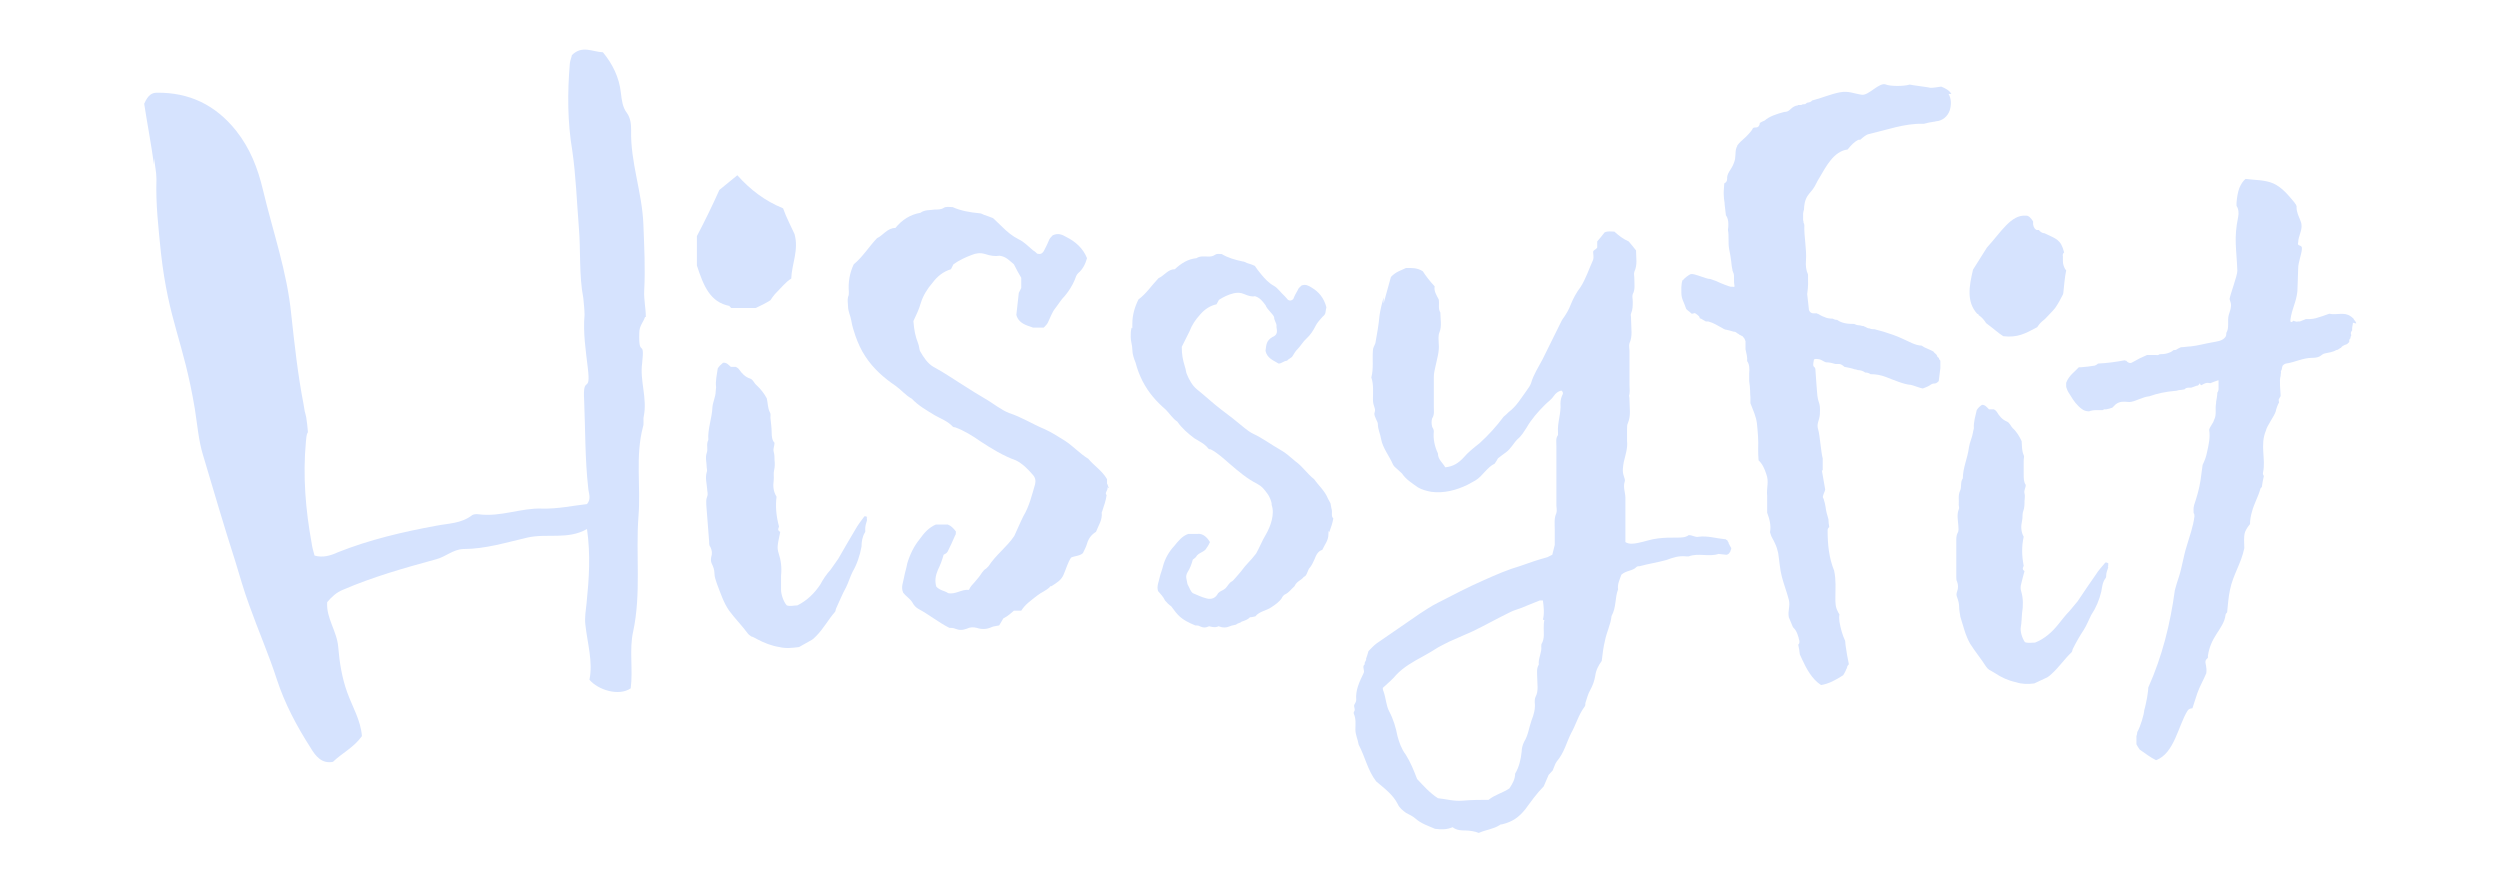 <svg viewBox="0 0 612 216" xmlns="http://www.w3.org/2000/svg" data-name="Layer 1" id="Layer_1">
  <defs>
    <style>
      .cls-1 {
        fill: #d6e3fe;
      }
    </style>
  </defs>
  <path d="M158.1,77.6c0-2.1-.5-4.2-.4-6.4.3-5.5,0-10.9-.2-16.3-.3-7.8-3.2-15.2-3-23,0-1.4-.1-2.9-1-4.2-1.1-1.4-1.3-3.2-1.5-4.9-.4-3.9-2.1-7.2-4.4-10-2.6-.1-5.1-1.8-7.6.7-.1.6-.4,1.2-.5,2-.6,7.1-.6,14.3.6,21.4.9,6.3,1.1,12.5,1.6,18.7.5,5.8,0,11.7,1.1,17.4.1,1.3.3,2.7.3,4.1-.4,4.3.3,8.7.8,13,.8,6.7-1.3,1.3-.9,7.9.3,7.2.2,14.4,1,21.5.1,1.3.8,2.6-.3,3.9-3.6.4-7.1,1.2-11,1.1-5.1-.2-10.1,2.1-15.5,1.4-.6-.1-1.3,0-1.6.2-2.7,2.1-5.8,2-8.8,2.6-8.2,1.5-16.3,3.4-24.1,6.5-1.7.8-3.7,1.4-5.7.8-.3-1.1-.6-2.1-.7-3-1.5-8.2-2.2-16.5-1.4-25,.3-3.6.7-.5.3-4.1-.4-3.5-.4-1.5-.9-5-1.4-7.2-2.2-14.6-3-21.9-1-10.4-4.5-20.3-6.9-30.4-1.3-5.5-3.2-10.3-6.6-14.6-5.1-6.4-11.6-9.4-19.4-9.3-1.1,0-2.1.4-3.1,2.7.7,4.6,1.7,9.8,2.4,14.9v-1.6c.2,1.7.6,3.4.6,5.2-.2,6.1.5,12,1.1,18,1.9,16.9,5.5,21.4,8.3,38.2.6,3.8.9,7.7,2,11.3,2.6,8.7,5.1,17.3,7.9,26,1.1,3.6,2.1,7.2,3.4,10.7,2.2,6.2,4.8,12.1,6.8,18.3,1.9,5.8,4.8,11.3,8.2,16.6,1.3,2.2,2.8,4,5.5,3.5,2.3-2.2,5.1-3.5,7.1-6.3-.3-3.9-2.3-7.1-3.6-10.7-1.3-3.6-1.9-7.4-2.2-11.1-.3-3.9-3-7.1-2.7-11,1.1-1.3,2.3-2.4,3.8-3,7.4-3.2,15.2-5.4,22.9-7.5,2.3-.6,4.1-2.4,6.6-2.5,5.4,0,10.5-1.6,15.7-2.8,4.8-1.1,9.9.6,14.6-2.1.9,6.3.5,12.2-.1,18.1-.2,1.8-.5,3.6-.3,5.3.5,4.6,1.9,9.1,1,13.5,2.1,2.5,7.2,4.1,10.1,2.1.6-4.6-.4-9.5.6-13.9,2-9.4.6-18.8,1.3-28.2.6-7.3-.8-14.7,1.1-21.9.3-.8,0-1.8.2-2.6.9-4.4-1-8.7-.4-13,.7-6.3-.9-1-.7-7.4,0-1.8,1-2.6,1.4-3.9h.2Z" class="cls-1"></path>
  <path d="M212.6,126.7c-.2-.2-.4-.1-.6-.3h-.4c-.8,1.1-1.6,2.1-2.2,3.2-1.4,2.3-2.8,4.8-4.2,7.2-.6.9-1.3,1.8-1.9,2.7-1,1.1-1.8,2.3-2.5,3.6-1.4,2.1-3.2,3.9-5.6,5.1-.9,0-1.7.3-2.6,0-.8-.9-1.4-2.7-1.4-3.8v-3.5c.2-1.9,0-3.7-.6-5.5-.2-.6-.3-1.3-.2-2,.1-1,.4-2,.6-3.2-.9-.4-.3-1.1-.3-1.3-.7-2.6-.9-5-.6-7.3-.8-1.3-.9-2.6-.7-4,.1-.8-.1-1.7.1-2.5s.2-1.7.1-2.5c0-.7,0-1.3-.2-2-.2-.8.2-1.4.2-2.2-.6-.6-.7-1.6-.7-2.6,0-1.2-.2-2.3-.3-3.5,0-.5.1-1-.1-1.3-.6-1.1-.5-2.3-.8-3.5-.6-1.1-1.4-2.2-2.5-3.2-.6-.5-.8-1.3-1.5-1.6-1.3-.4-2.1-1.3-2.8-2.3-.2-.3-.6-.5-.8-.6h-1.2c-.6-.5-1-1.1-1.9-1-.5.4-1,.9-1.3,1.4-.2,1.5-.6,3.1-.4,4.6,0,.3-.1.7-.1,1,0,1.3-.7,2.6-.8,3.9-.1,2.7-1.2,5.3-1,8-.6,1.1,0,2.2-.4,3.2-.4,1.2,0,2.3,0,3.5,0,.3.2.8,0,1.2-.4,1.4,0,2.7.1,4,0,.7.3,1.3,0,2s-.2,1.4-.2,2c.2,3,.5,6,.7,9,0,.5,0,1,.3,1.3.4.8.5,1.6.2,2.5-.1.5-.1,1,.1,1.5.4.8.7,1.6.7,2.5,0,.8.3,1.6.6,2.5.9,2.3,1.6,4.6,3,6.6,1.4,1.9,3.1,3.6,4.5,5.5.2.3.6.6.9.8.5.1.9.4,1.5.7,1.7.9,3.5,1.6,5.4,1.9,1.6.4,3.2.2,4.8,0,1-.6,2.2-1.2,3.2-1.8.3-.2.7-.6,1-.9,1.8-1.8,3-4.1,4.6-5.9.2-.2.1-.5.3-.9.8-1.7,1.5-3.5,2.4-5.1.6-1.2,1-2.6,1.6-3.8,1.1-1.9,1.8-4,2.2-6.2,0-1.2.2-2.4.8-3.4.2-.2.1-.5.1-.9,0-.7.2-1.4.4-2,0-.2.1-.3,0-.4v-.6h0l.4.2Z" class="cls-1"></path>
  <path d="M271.5,119.5c-.4-.6-.2-.7-.5-1.1v-1.1c-1.2-2.1-3.2-3.3-4.6-5-2-1.2-3.7-3.1-5.7-4.4-1.6-1-3.3-2.1-5.1-2.9-2.9-1.2-5.5-2.9-8.6-3.9-1-.4-2-1-2.9-1.6-2.4-1.7-5.1-3.1-7.5-4.7-2.6-1.6-5.3-3.5-8.1-5-1.4-.8-2.4-2.3-3.3-3.9-.2-.6-.2-1.2-.4-1.7-.8-2.1-1-3.3-1.2-5.6.6-1.3,1.4-2.9,1.8-4.4.6-1.9,1.6-3.5,2.9-5,1.2-1.6,2.6-2.7,4.5-3.3.2-.4.4-.8.6-1.2,1.4-1,2.9-1.7,4.5-2.3,1-.4,2-.6,3.3-.2,1.2.4,2.4.6,3.5.4,1.6.2,2.4,1.2,3.5,2.1.6,1.2,1.2,2.3,1.8,3.3v2.5c-.2.4-.4.8-.6,1.2-.2,1.9-.4,3.7-.6,5.4.6,2.1,2.4,2.5,4.1,3.1h2.6c.4-.4.8-.8,1-1.2.6-1.2,1-2.5,1.8-3.5s1.4-2.1,2.4-3.1c1-1.2,1.8-2.5,2.4-3.9.2-.6.4-1.2.8-1.6,1.2-1,1.8-2.3,2.2-3.7-1-2.5-2.9-4.1-5.1-5.2-1-.6-2-1-3.3-.4-.4.4-.8.8-1,1.4-.4,1-.8,1.7-1.2,2.5-.4.6-.8.8-1.6.6-.2-.2-.6-.6-1-.8-1.2-1-2.2-2.1-3.5-2.7-1.6-.8-2.9-1.9-4.1-3.1-.8-.8-1.6-1.5-2.2-2.1-1-.4-1.6-.6-2.2-.8-.4-.2-.8-.4-1.2-.4-2.2-.2-4.5-.6-6.5-1.5-.8,0-1.6-.2-2.2.2s-1.4.4-2.2.4c-1.2.2-2.4,0-3.5.8-2.4.4-4.5,1.7-6.1,3.7-2,0-3.1,1.9-4.5,2.5-2,2.1-3.5,4.6-5.7,6.4-1,2.1-1.4,4.4-1.2,6.8,0,.4,0,.8-.2,1.2-.2.8,0,1.6,0,2.3,0,1.2.6,2.3.8,3.5.2,1.3.6,2.5,1,3.7.6,1.7,1.4,3.5,2.4,5,2,3.1,4.7,5.4,7.5,7.3,1.4,1,2.4,2.3,3.9,3.1,1.6,1.7,3.7,2.9,5.7,4.1,1.4.8,3.1,1.4,4.3,2.7.2.2.4.2.6.2,2.2.8,4.3,2.1,6.3,3.5,2.6,1.7,5.5,3.5,8.6,4.6,1.6.8,2.9,2.1,4.1,3.5.6.6.8,1.4.6,2.3-.8,2.7-1.4,5.4-2.9,7.9-.8,1.6-1.4,3.1-2.2,4.8-1.8,2.7-4.5,4.6-6.3,7.4l-.6.6c-.8.4-1.2,1.4-1.8,2.1-.6.8-1.2,1.4-1.8,2.1-.2.2-.4.6-.6,1-1.8-.2-3.3,1.2-5.1.8-.8-.6-2-.6-2.9-1.6-.4-1.4-.2-2.7.4-4.1.6-1.2,1-2.3,1.4-3.7.4-.2.8-.4,1-.8.6-1.2,1.2-2.5,1.8-3.9.2-.2.2-.6.2-1-.6-.8-1.2-1.4-2-1.7h-2.9c-1.8.8-2.9,2.1-3.9,3.5-1.4,1.7-2.4,3.7-3.1,6-.2,1.2-.6,2.3-.8,3.5s-.8,2.3-.2,3.7c.6.8,1.6,1.4,2.2,2.3.4.8,1,1.4,1.6,1.7,2.6,1.4,4.9,3.3,7.5,4.6.4,0,1,0,1.4.2,1,.4,1.8.4,2.9,0,.8-.4,1.6-.4,2.4-.2,1.2.4,2.4.4,3.7-.2.4-.2,1-.2,1.8-.4.4-.6.8-1.4,1-1.7,1.2-.6,2-1.4,2.6-1.9h1.8c1-1.6,2.4-2.5,3.9-3.7,1-.8,2.2-1.2,3.1-2.1,0-.2.2-.2.4-.2,1.2-.8,2.4-1.4,3-2.9.6-1.4,1-2.9,1.8-4.1.8-.4,2.2-.4,2.9-1.1.4-.8.8-1.6,1-2.3.4-1.4,1.2-2.3,2.2-2.9.6-1.6,1.6-2.9,1.4-4.7,0-.2.2-.4.2-.6.4-1.2.8-2.3,1-3.7-.6-.6.4-1.1.2-1.9h0l.4.2Z" class="cls-1"></path>
  <path d="M325.9,124.3l-.2-1.1-.6-1.1c-.8-2-2.3-3.2-3.4-4.8-1.7-1.3-2.8-3.1-4.5-4.3-1.3-1.1-2.5-2.2-3.8-2.9-2.3-1.3-4.4-2.9-6.6-3.9-.8-.4-1.5-.9-2.1-1.4-1.9-1.6-3.8-3.1-5.7-4.5-2.1-1.6-4-3.4-6-5-1.1-.9-1.9-2.3-2.5-3.8-.2-.5-.2-1.1-.4-1.6-.6-2-.8-3.1-.8-5,.6-1.3,1.3-2.5,1.9-3.8.6-1.6,1.5-2.9,2.6-4.1,1.1-1.3,2.5-2.2,4-2.5l.6-1.1c1.1-.7,2.3-1.3,3.6-1.6.9-.2,1.7-.2,2.6.2.9.4,1.9.7,2.6.5,1.3.4,1.9,1.3,2.6,2.2.4,1.1,1.7,2,2.1,2.9,0,.9.6,1.4.6,2.2-.2.4.8,2-1,2.7-1.5.9-1.5,1.8-1.7,3.4.4,1.8,1.9,2.3,3.2,3.1.8,0,1.3-.7,2.1-.7.2-.4,1.1-.7,1.3-1.1.6-.9.6-1.1,1.3-1.8s1.3-1.8,2.1-2.5c1-.9,1.7-2,2.3-3.2.2-.5,1.3-1.8,1.7-2.2.9-.7.6-1.1.9-2.3-.6-2.3-1.9-3.8-3.6-4.8-.8-.5-1.5-.9-2.5-.5-.4.4-.8.7-.9,1.1-.4.7-.8,1.4-1.1,2.2-.4.4-.8.5-1.3.2-.2-.2-.4-.5-.8-.9-1-.9-1.7-2-2.6-2.5-1.3-.7-2.3-1.8-3.2-2.9-.6-.7-1.1-1.4-1.5-2-.8-.4-1.3-.5-1.9-.7-.4-.2-.8-.4-1.1-.4-1.9-.4-3.6-.9-5.1-1.8-.6,0-1.1-.2-1.7.2s-1.1.4-1.7.4c-.9,0-1.9-.2-2.8.4-2.1.2-3.8,1.3-5.3,2.7-1.7,0-2.6,1.6-4,2.2-1.7,1.8-3,3.8-4.9,5.2-.9,1.8-1.5,3.8-1.5,5.9s0,.7-.2,1.1c-.2.7-.2,1.4-.2,2.2,0,1.1.4,2,.4,3.1s.4,2.2.8,3.2c.4,1.6,1,3.1,1.7,4.5,1.5,2.9,3.4,5,5.7,7,.9.9,1.7,2.2,2.8,2.9,1.1,1.6,2.6,2.9,4.2,4.1,1.1.7,2.5,1.3,3.4,2.5.2.2.4.2.6.2,1.7.9,3.2,2.3,4.7,3.6,2.1,1.8,4.2,3.6,6.6,4.8,1.3.7,1.7,1.3,2.6,2.5.4.5,1.1,2,1,2.7.8,2.2-.2,5.2-1.5,7.4-.8,1.3-1.5,3.1-2.3,4.5-1.7,2.2-2.1,2.2-3.8,4.5-.2.2-1.9,2.3-2.1,2.3-.8.4-1.1,1.3-1.7,1.8s-1.1.5-1.7,1.1c-.6,1.2-1.6,1.6-2.8,1.3-1.5-.4-1.9-.7-3.4-1.3-.6-.5-.8-1.3-1.3-2.2-.2-1.3-.6-1.8,0-2.9.6-.9,1-2,1.3-3.1.2-.2.6-.4.8-.7.6-1.1,2.1-1.1,2.6-2.2.2-.2.8-1.3.8-1.4-.4-.7-1.5-2.2-3-2h-2.3c-1.5.5-2.5,1.8-3.4,2.9-1.3,1.4-2.3,3.1-2.8,5-.2.9-.6,1.8-.8,2.7-.2,1.1-.8,2.2-.4,3.4.6.7,1.3,1.4,1.7,2.3.4.5,1,1.1,1.5,1.4,1.7,2.3,2.3,3.2,5.9,4.7.4,0,.8,0,1.1.2.8.4,1.5.4,2.3,0,0,0,1.5.5,2.3,0,1,.4,1.9.4,2.8,0,.4-.2.8-.2,1.5-.4.4-.4,1.1-.4,1.3-.7,1.1-.4,1.5-.5,2.1-1.1.6,0,1-.2,1.3-.2,1-1.3,2.8-1.4,4-2.3.8-.5,1.9-1.3,2.5-2.2,0-.2.6-.9.8-.9,1-.5,1.3-1.1,2.3-2,.6-1.3,1.5-1.3,2.3-2.3.8-.2.9-1.8,1.5-2.3.4-.5.8-1.3,1.1-2,.4-1.1.9-2,1.9-2.3.6-1.3,1.5-2.3,1.5-3.8s.2-.4.2-.5c.4-1.1.8-2.2,1-3.4-.6-.5-.2-1.4-.4-2.2h0l-.1-.4Z" class="cls-1"></path>
  <path d="M423.2,133.1h0c0-.1,0-.3-.2-.5,0-.1-.2-.3-.2-.4h-.1c-.1,0-.2-.2-.3-.2h-.1c-2.2-.2-4.3-.9-6.5-.6-.8.2-1.4-.4-2.4-.4-.8.6-1.8.6-2.8.6-1.6,0-3.1,0-4.7.2-1.8.2-3.3.8-4.9,1.1-1,.2-2.2.4-3.1-.2v-10.8c0-1.3-.6-2.6-.2-3.9.2-.4,0-.9-.2-1.5-.4-1.1-.2-2.2,0-3.4.4-1.7,1-3.4.8-5.2v-2.8c0-.6,0-1.1.2-1.5.8-1.9.4-3.7.4-5.6s-.4-.6-.2-.9c.4-.9.2-1.9.2-2.8v-8.4c0-.6-.2-1.3,0-1.9.8-1.7.4-3.6.4-5.4s-.2-1.3,0-1.9c.4-.9.4-1.9.4-2.8s-.2-1.3,0-1.9c.6-1.1.4-2.2.4-3.4s-.2-1.5,0-2.1c.8-1.7.4-3.5.4-5.2-.6-.8-1.2-1.5-1.8-2.2-1.4-.6-2.5-1.5-3.5-2.4-.8,0-1.6-.2-2.4.2-.6.8-1.2,1.5-1.8,2.2v1.5c-.4.6-1,.6-1,1.1s.2,1.3,0,1.9c-1,2.2-1.8,4.7-3.1,6.7-1,1.3-1.8,2.8-2.4,4.3-.4,1.1-1,2.1-1.6,3-.2.2-.4.6-.6.9-1.6,3.2-3.1,6.3-4.7,9.5-1,1.9-2.2,3.7-2.8,5.8-.2.6-.6,1.1-1,1.7-1.4,1.9-2.5,3.9-4.5,5.4-.4.4-.8.8-1.2,1.1-1.8,2.4-3.7,4.5-5.9,6.5-1.4,1.1-2.8,2.2-3.9,3.5-1.2,1.3-2.5,2.2-4.5,2.4-.6-1.1-1.8-1.9-1.8-3.4-.8-1.7-1.2-3.6-1-5.4,0-.4-.2-.8-.4-1.1-.2-.8-.2-1.5,0-2.1.6-.9.4-1.9.4-2.8v-7.3c0-.9.2-1.7.4-2.6.4-1.9,1-3.7.8-5.6,0-.9-.2-1.9.2-2.8.6-1.5.2-3.2.2-4.8-.6-.9-.2-2.1-.4-3.2-.6-1.1-1.2-2.1-1-3.2-1.2-1.3-2.2-2.6-2.9-3.7-1.4-.9-2.8-.8-4.1-.8-1.2.6-2.5.9-3.7,2.2-.6,2.1-1.2,4.3-1.8,6.5v-1.5c-.4,1.5-.8,3-1,4.5-.2,2.2-.6,4.5-1,6.7-.2.6-.6,1.1-.6,1.7-.2,2.2.2,4.5-.4,6.7.6,1.7.4,3.6.4,5.4s.8,2.1.4,3.2c-.2.6.2,1.1.4,1.7.2.4.4.8.4,1.1,0,1.3.6,2.4.8,3.7.4,2.2,2,4.1,2.9,6.2.2.4.6.8,1,1.1s.8.8,1.2,1.1c1,1.5,2.5,2.4,3.9,3.4,1,.6,2.2.9,3.3,1.1,3.1.4,6.1-.4,8.8-1.7.8-.4,1.4-.8,2-1.1,1.8-1.1,2.8-3.2,4.7-4.1.4-.6.6-.9.8-1.3.8-.6,1.4-1.1,2-1.5,1.2-.9,1.8-2.2,2.8-3.2,1-.8,1.6-1.9,2.2-2.8,1.2-2.1,2.8-3.9,4.5-5.6.8-.8,1.6-1.3,2.2-2.2.4-.6,1-1.1,1.8-1.3.4.2.4.6.4.8-.4.8-.6,1.5-.6,2.4.2,2.4-.8,4.7-.6,7.1v.6c-.6.8-.4,1.7-.4,2.6v14.6c0,.6.2,1.3,0,1.9-.6,1.3-.4,2.6-.4,3.9v3.9c-.2.8-.4,1.5-.6,2.4l-1.2.6c-2.2.6-4.3,1.3-6.5,2.1-3.1.9-6.1,2.2-9,3.5-3.9,1.7-7.7,3.7-11.4,5.6-1.6.8-2.9,1.7-4.3,2.6-3.5,2.4-7.1,4.9-10.6,7.3-.8.6-1.4,1.3-2,1.9-.2.8-.4,1.3-.6,1.9.2.4-.5.7-.3,1.3-.8.6.1,1.5-.3,2.2-1,2.1-2,4.1-1.8,6.5,0,.4-.2.8-.4,1.1-.4.6.4,1.3-.2,1.9v.4c.6,1.3.4,2.6.4,3.9s.6,2.4.8,3.7c1.6,3,2.2,6.3,4.3,9,2,1.7,4.1,3.2,5.3,5.6.4.9,1.2,1.5,2,2.1.8.4,1.6.8,2.2,1.3,1.4,1.3,3.3,1.9,4.9,2.6,1.6.2,2.9.2,4.3-.4,1,.8,2.2.8,3.1.8s2.4.2,3.3.6c1.8-.8,3.5-.9,5.1-1.9.2-.2.4-.2.6-.2,2.5-.6,4.1-1.7,5.7-3.7,1.4-1.9,2.8-3.9,4.5-5.6.4-.9.8-1.9,1.2-2.8.4-.4.8-.9,1-1.1.4-.9.6-1.7,1-2.2,1.8-2.1,2.4-4.7,3.5-6.9,1.2-2.1,1.8-4.5,3.3-6.5.2-.2.2-.6.2-.9.4-1.1.6-2.2,1.2-3.2.6-1.1,1-2.2,1.2-3.4.2-1.5.8-2.6,1.6-3.7.2-1.7.4-3.4.8-5,.4-2.1,1.4-3.9,1.6-6,1.2-2.1.8-4.5,1.6-6.5-.2-1.3.4-2.4.8-3.6,1.2-1.1,2.8-.9,3.7-1.9.2-.2.6-.2.8-.2,2.2-.6,4.3-.9,6.5-1.5,1.6-.6,3.1-1.1,4.9-.9h.6c2.4-.9,4.9.2,7.3-.6.6.1,1.2.1,1.8.2h.2c.1,0,.3-.1.4-.2.1,0,.2-.2.3-.3,0-.1.1-.2.2-.3,0-.2.1-.4.2-.6v-.3c-.1,0-.1-.2-.2-.3s-.2-.3-.2-.4h0l-.2-.3ZM378.1,151.8v-.2c-.2.8-.2,1.5-.2,2.2,0,1.1.2,2.4-.4,3.6-.2.2-.2.6-.2.8.2,1.5-.8,3-.6,4.5-.6.9-.4,2.1-.4,3,0,1.7.4,3.4-.4,4.9-.2.4-.2.9-.2,1.3.2,1.5-.2,3-.8,4.5-.6,1.7-.8,3.6-1.8,5.2-.4.8-.6,1.7-.6,2.4-.2,1.9-.6,3.7-1.6,5.4,0,1.3-.6,2.4-1.4,3.6-1.6,1.1-3.5,1.5-5.1,2.8-2,0-4.1,0-6.3.2s-4.1-.4-6.1-.6c-2-1.3-3.5-3-5.1-4.7-.8-2.1-1.6-4.1-2.8-6-1-1.3-1.6-3-2-4.5-.4-2.1-1-4.1-2-6-.8-1.5-.8-3.2-1.4-4.9-.2-.4-.2-.8-.2-.9,1.2-1.1,2.4-2.1,3.3-3.2,1.8-1.9,4.1-3.2,6.5-4.5,1-.6,2-1.1,2.9-1.7,1.2-.8,2.4-1.3,3.5-1.9,2-.9,3.9-1.7,5.9-2.6,3.1-1.5,6.1-3.2,9.2-4.7.8-.4,1.6-.6,2.4-.9,1.6-.6,3.1-1.3,4.7-1.9h.8c.2,1.5.4,3.2,0,4.7h0l.4.1Z" class="cls-1"></path>
  <path d="M477.7,23c-.5-.9-1.5-1.4-2.5-1.8-.8.1-1.7.3-2.6.3-.1-.1-5-.7-5.1-.8-1.6.5-4.9.4-5.8,0-1.6-.7-4.2,2.7-5.9,2.5-2.1-.3-3.2-1-5.4-.6-2.2.4-4.7,1.5-6.8,2-.2.3-.7.5-1,.5s-.5.3-.7.4c-.1,0-.8,0-.9.2h-.8c-.6.4,0,0-.6.2-1.4.5-1.4,1.5-2.8,1.5-1.9.5-3.7,1.1-4.8,2.1-.5.2-.9.4-1.2.6,0,.5-.3,1.1-.9,1.1-.3,0-.6,0-.8.2-.1.3-.5.9-1.7,2.1-1,.9-1.6,1.4-2.1,2.1,0,.2-.1.3-.2.5-.3.7-.2,1.5-.3,2.2,0,.8-.3,1.5-.6,2.2-.5,1.1-1.5,2-1.4,3.3,0,.6-.3.9-.7,1.1-.1,1.4-.2,2.4-.1,3.2,0,.7.2,1.3.2,2,.1.9.2,1.7.3,2.6.4.5.6,1.3.6,2.1,0,.5,0,1-.1,1.5.3,1.5,0,3.1.3,4.7.2,1,.4,2,.5,3,.1.8.1,1.2.3,2v.2c.6,1.3.3,1.4.4,3,0,.6.4,1.2-.3,1h-.5c-.2,0-2.4-.8-3.6-1.4-.5-.2-.9-.3-1.4-.5-1.2,0-3.8-1.4-4.8-1.2-.4.1-1.7,1.1-1.9,1.5-.2-.3-.5,1.2-.4,3.1,0,1.5.7,2.4,1.1,3.7,0,.4,1,.9,1.3,1.3.2.3.9-.2,1,0,.3.2.6.4.9.7.1.2.2.3.2.5.3.1.5.2.8.4.2.1.5.3.7.4h.6c1.2.3,2.3,1,3.4,1.6.3.2.5.3.8.4h.1c.6.1,1.2.3,1.9.5h.1c.3,0,.6.2.8.4.2.1.4.2.6.4.1,0,.3.1.4.2.2,0,.4.2.5.4h0c.1.1.2.2.3.4,0,.1.1.3.2.5v2c.2.9.5,2,.4,2.9.6.8.6,2,.5,3v1.9c.3,1.7.2,3.2.3,3.9v1.5c.6,1.6,1.4,3.2,1.6,5,.2,2,.4,4.1.3,6.1,0,.9,0,1.8.1,2.9.9.8,1.5,2.1,1.9,3.4.7,1.9,0,3.2.2,5.3v4.1c.6,1.6,1,3.2.7,4.8,0,.1.1.2.1.3.2.9.8,1.6,1.1,2.4.4.8.6,1.5.8,2.4.3,1.9.4,3.9.9,5.8.5,1.9,1.2,3.7,1.7,5.6.4,1.6-.3,2.7,0,4.3.3.8.7,1.6,1,2.4h0c.2.2.4.5.6.7.2.3.4.7.5,1s.2.6.3.9c0,.3.2.6.2.9s0,.6-.3.8h0c.2.8.3,1.6.4,2.4.2.4.3.7.5,1.1,1.1,2.4,2.5,5,4.7,6.4,1.9-.3,3.7-1.3,5.4-2.4h0s.1-.2.2-.3l.1-.2c.1-.2.3-.5.4-.8,0-.1.1-.3.2-.4,0,0,.2-.4,0-.2.1-.3.3-.6.5-.8h0c-.3-1.5-.6-3-.8-4.6,0-.3-.1-.7-.1-1.1h0c-.7-1.5-1.1-3-1.4-4.7-.1-.7-.1-1.3,0-1.8-.1-.2-.3-.4-.4-.7-.6-1.1-.6-2.1-.6-3.3,0-2.4.2-4.3-.3-6.7h0c-1.3-3.2-1.6-6.5-1.6-9.9,0-.4.2-.6.4-.8-.1-.6-.2-1.2-.2-1.9-.3-1-.6-2-.7-3-.1-.6-.2-1.1-.4-1.7,0-.2-.1-.3-.2-.5-.3-.4.5-1.6.5-2.1l-.8-4.6s.1,0,.2-.1v-2.9h0c-.4-1.3-.7-5.7-1.1-7-.5-1.5.3-2.2.4-3.8.2-3.4-.5-2.2-.7-5.6,0-.3-.3-3.5-.4-5.5,0-.1-.1-.2-.2-.4-.5-.3-.3-.9-.2-1.6,0-.4.3-.5,1-.4,1,.1,1.1.5,2,.8h.1c.8,0,1.5.2,2.2.4h.9c.4,0,.9.3,1.3.7h0c.9.2,1.7.3,2.5.6.3,0,.5.1.8.2.6,0,1.3.2,1.8.6h0c.5,0,.9.1,1.3.4,1.3,0,2.5.2,3.8.7s4.6,1.9,6,1.9c.3,0,2.6.9,3,.9.5-.2,1.1-.4,1.6-.7,1.3-1,1.2,0,2.3-1.1,0,0,.4-3.1.4-3.2v-1.7c0-.3-.5-.5-.3-.7-.3-.2-.5-.4-.5-.6-.2-.5-.5-.5-.8-.9,0,0-.1-.2-.2-.2-.5-.3-1.1-.5-1.5-.7-.5-.2-.9-.4-1.3-.7-1.5,0-3.3-1.1-4.7-1.7-1.5-.7-3-1.2-4.6-1.7-.7-.2-1.5-.4-2.2-.6-.4,0-.8,0-1.2-.2-.4,0-.8-.2-1.1-.4-.2,0-.3-.2-.5-.2h-.2c-.3-.1-.7-.2-1.1-.2-.3,0-.6-.2-.9-.3-1.5,0-2.9-.1-4.2-1-.4,0-.7-.1-1.1-.3h-.1c-.6,0-1.3-.1-1.9-.4-.6-.2-1.1-.5-1.6-.8h-.2v-.1h-.9c-.6,0-1.1-.5-1.1-1.1l-.4-3.6c.3-2.3.2-2.5.2-4.8-.5-1.1-.6-2.2-.5-3.4.2-2.9-.5-5.8-.4-8.7h0c0-.2-.1-.4-.2-.6,0-.2,0-.4-.1-.6v-.2s0-.4,0-.3c0,.2,0-.2,0-.2v-.9c0-.3.1-.6.2-1v-1.2,2.4-.1c0-1.3,0-2.5.5-3.7.4-1,1.1-1.6,1.7-2.4.6-.8,1-1.9,1.6-2.8,1.6-2.7,3.5-6.5,6.9-6.9.8-1,1.6-1.9,2.7-2.4h.4c.8-.7,1.5-1.3,2.2-1.4,4.3-1,8.6-2.6,13.1-2.5h.3c.7-.2,1.6-.4,2.4-.5h.1c.1,0,.3-.1.4-.1,1.6-.1,2.9-1.2,3.4-2.7.4-1.3.4-2.9-.3-4h.7Z" class="cls-1"></path>
  <path d="M516.2,138c-.2-.2-.3-.2-.5-.3h-.3c-.8,1-1.7,1.9-2.3,2.9-1.5,2.1-3,4.4-4.5,6.6-.7.8-1.3,1.6-2,2.4-1,1-1.8,2.1-2.7,3.2-1.5,1.9-3.4,3.6-5.7,4.5-.8,0-1.7.2-2.5-.1-.7-1-1.2-2.7-1-3.7.2-1.1.2-2.3.3-3.4.3-1.8.3-3.6-.2-5.3-.2-.6-.2-1.3,0-1.9.2-1,.5-1.9.8-3.1-.8-.5-.2-1.1-.2-1.3-.5-2.6-.5-4.8,0-7.1-.7-1.3-.7-2.6-.4-3.9.2-.8,0-1.6.3-2.4s.3-1.6.3-2.4c0-.6.2-1.3,0-1.9-.2-.8.3-1.3.3-2.1-.5-.7-.5-1.6-.5-2.6v-3.4c0-.5.2-1,0-1.3-.5-1.1-.4-2.3-.5-3.4-.5-1.1-1.2-2.3-2.2-3.2-.5-.5-.7-1.3-1.4-1.6-1.2-.5-1.9-1.4-2.5-2.4-.2-.3-.5-.5-.7-.6h-1.2c-.5-.5-.9-1.1-1.7-1.1-.5.3-1,.8-1.3,1.3-.3,1.4-.8,2.9-.7,4.4,0,.3-.2.7-.2,1-.2,1.3-.8,2.4-1,3.7-.3,2.6-1.5,5-1.5,7.6-.7,1-.2,2.1-.7,3.1-.5,1.1-.2,2.3-.3,3.4,0,.3.2.8,0,1.1-.5,1.3-.2,2.6-.1,3.9,0,.6.2,1.3-.2,1.9-.3.6-.3,1.3-.3,1.9v8.7c0,.5,0,1,.2,1.3.3.8.3,1.6,0,2.4-.2.5-.2,1,0,1.4.3.8.5,1.6.5,2.4s.2,1.6.3,2.4c.7,2.2,1.2,4.5,2.4,6.6,1.2,1.9,2.7,3.7,3.9,5.6.2.3.5.6.8.8.5.2.8.5,1.4.8,1.5,1,3.2,1.8,5.1,2.2,1.5.5,3,.5,4.5.3,1-.5,2.2-1,3.2-1.5.3-.2.7-.5,1-.8,1.8-1.6,3.2-3.7,4.9-5.3.2-.2.2-.5.3-.8.8-1.6,1.7-3.2,2.7-4.7.7-1.1,1.2-2.4,1.8-3.6,1.2-1.8,2-3.7,2.5-5.8.2-1.1.3-2.3,1-3.2.2-.2.2-.5.2-.8,0-.6.3-1.3.5-1.9-.2-.3,0,0,0-.5v-.4h.1Z" class="cls-1"></path>
  <path d="M576.8,79.2c0-.3-.3-.7-.5-.9-.1-.2-.2-.4-.4-.5h0c-.1-.1-.3-.3-.5-.4-1.6-1.1-3.4-.2-5.2-.6-1.1.4-2.2.8-3.3,1.1-.5.1-.9.2-1.3.2h-1.1c-.5.2-1,.4-1.5.6h-.4c-.2,0-.4.1-.6,0-.2,0-.4-.1-.5-.2-.5.4-.9.6-.8-.3.4-2.8,1.4-4.1,1.7-6.9,0-1,.2-4.6.2-5.7,0-1.3.8-3.3.9-4.6.2-1.3-1.3-.5-.9-1.7,0-1.4,1-2.9.8-4.3h0c0-.4-.2-.8-.3-1.1-.4-1-.9-2-.9-3.1h0v-.3c0-.2-.2-.3-.2-.5-.1-.1-.2-.2-.3-.4-1.5-1.8-3-3.7-5.2-4.7-2.1-.9-4.5-.8-6.8-1.1-.7.6-1.1,1.3-1.5,2.2-.4,1.1-.6,2.3-.7,3.7v.7c.5.7.6,1.8.4,2.7-1.1,5.4-.4,7.7-.2,13.2,0,1.2-1.7,5.6-1.9,6.9.1.3.2.7.3,1,.2,1-.2,1.9-.5,2.9-.4,1.4.2,3.1-.6,4.4h0c0,.4,0,.9-.5,1.3-.7.7-1.9.8-2.9,1-1.8.3-3.5.8-5.3,1-.8,0-1.6.2-2.4.2-.4.2-.7.3-1,.5-.2.2-.5.2-.8.2-.3.2-.6.5-1,.6-.7.3-1.4.4-2.1.4h-.3c-.2.2-.6.3-.9.2h-2.2c-1.2.5-2.4,1.1-3.6,1.8-.6.4-1.2,0-1.5-.4-.1,0-.2,0-.4-.1-2.1.4-4.3.7-6.5.8-.2.2-.5.4-.8.5-1.1.2-2.2.3-3.3.4h-.6c-.2.2-.4.4-.7.7-.6.6-1.2,1.1-1.7,1.8-.3.4-.5.8-.7,1.3h0v.8c0,.2,0,.3.1.5.2.7.6,1.3,1,1.9.7,1.2,1.6,2.4,2.7,3.2.5.4,1.1.6,1.8.6.5-.2,1.1-.3,1.8-.3h1.5c.1,0,.2-.1.4-.2h.5c.5-.1,1-.2,1.5-.4.3-.3.5-.5.8-.8,1-.8,2-.7,3.1-.6.9.1,1.9-.4,2.7-.7.8-.3,1.6-.6,2.5-.7,1.9-.7,4-1.1,6.1-1.3h.1c.3,0,.6-.1,1-.2.4,0,.9-.1,1.4-.2.2-.3.6-.4,1-.4h.6c.5-.2,1-.3,1.4-.5h.2c.2-.1.3-.3.4-.4.3-.5,0,.2.5.3.9-.5,1.2-.7,2.2-.5,0,0,2-.8,2-.7v2.1h0c0,.3-.1.7-.3.9h0c0,.8-.2,1.6-.3,2.3v.3c-.3,1.4.2,2.8-.5,4.1-.2.8-1,1.6-1.2,2.4.3,1.9-.1,3.6-.5,5.4-.2,1.1-.6,2.2-1.1,3.2-.2,1.2-.3,2.5-.5,3.7-.3,2.1-.9,4.1-1.6,6.2v.1c-.2.6-.1,1.2-.1,1.8.2.2.2.5.2.8-.3,2.5-1.2,4.9-1.9,7.3-.8,2.5-1.1,5-1.9,7.5-.4,1.1-.7,2.2-1,3.3-1.1,8.2-3.1,16.2-6.5,23.8,0,.8-.2,1.6-.3,2.5-.2,1-.4,2.1-.7,3.1h0c0,.8-.9,4-1.7,5.3,0,.4-.1.7-.2,1v2c.2.4.5.9.8,1.3,1.3.9,2.6,1.9,4,2.6,4.5-1.7,5.4-8.4,7.7-12.1.3-.5.8-.6,1.2-.6.4-1.2.8-2.5,1.2-3.7.6-1.7,1.5-3.2,2.2-4.9h0c.2-1.5-.3-2.4-.2-2.9,0-.3.3-.6.6-.9v-.5c.3-2,1-3.6,2.1-5.3.9-1.4,2-2.9,2.2-4.6,0-.3.2-.5.4-.7.2-1.8.3-3.7.7-5.5.7-3.6,2.8-6.6,3.5-10.2v-.2c0-1.3-.2-2.6.2-3.8.3-.7.7-1.3,1.2-1.9,0-1,.2-2.1.5-3.1.5-1.9,1.5-3.6,2-5.4,0-.2.2-.4.4-.6.1-.9.3-1.8.5-2.7-.2-.2-.3-.5-.2-.9.7-3.2-.8-6.7.7-10.2.2-1.1,2.1-3.6,2.4-4.7,0-.3.6-2,.8-2.1,0-1-.3-.4.2-1.3,0-.1.1-.2.2-.3,0-1.2-.4-3.8,0-5,0-.1,0-.5.1-.9-.2-.2.2-.5.2-.8s.2-.8.2-.8c.2-.2.4-.4.8-.5,2.2-.3,4.1-1.4,6.4-1.4s2.1-.9,3.2-1.1c.9-.2,1.9-.3,2.7-.8.2,0,.3-.1.4-.1.2-.1.4-.3.6-.4,0,0,.2,0,.2-.1.1-.2.3-.3.4-.4.3-.2.6-.3.9-.4l.2-.1s.2-.2.3-.3c0,0,.1,0,.2-.2v-.4c0-.2.2-.4.3-.5h0v-.2c0-.2.1-.3.2-.5-.1-.3-.2-.6,0-.9,0-.1.1-.2.2-.3v-.5c0-.4.2-1,.2-1.4h0l.8.2Z" class="cls-1"></path>
  <path d="M484.3,77.1c.8.5,1.4,1.2,1.9,2,1.5,1.1,3.2,2.6,4.2,3.2,3.5.4,5.3-.6,8.3-2.2.2-.2.3-.5.5-.7.4-.5.9-.9,1.4-1.3.8-.9,1.7-1.7,2.5-2.7.7-1,1.3-2.1,1.9-3.3,0-.1.1-.2.1-.4.2-1.6.3-3.6.7-5.5-.1-.1-.2-.3-.3-.4-.3-.6-.5-1.2-.5-1.8v-.9h0v-.3c-.1-.4,0-.8.3-1-.8-3.2-1.9-3.3-4.8-4.7-.5,0-1-.3-1.4-.8h-.4c-.1,0-.3,0-.4-.2-.1,0-.2-.2-.3-.3,0-.1-.1-.3-.2-.4v-.1c-.1-.2-.1-.4-.1-.6v-.5c-.5-.8-1.1-1.5-1.8-1.4-3.6-.3-6.1,4.1-9.5,7.8-1.5,2.4-2.5,4-3.4,5.4-1,4.2-1.6,7.9,1,10.8.1,0,.2.1.4.2h0l-.1.1Z" class="cls-1"></path>
  <path d="M178.6,75l.4.4h6c1.3-.6,2.5-1.2,3.6-1.9.3-.5.7-1,1.1-1.5.7-.7,1.4-1.5,2.1-2.2.6-.6,1.2-1.2,1.9-1.6.1-3.5,1.9-7,.8-10.9-.8-1.8-2-4-2.8-6.3-4.4-1.8-8-4.5-11.2-8.1-1.6,1.3-2.8,2.3-4.4,3.6-1.6,3.6-3.6,7.7-5.5,11.3v7.2c1.6,4.9,3.2,9,8,9.9h0v.1Z" class="cls-1"></path>
</svg>